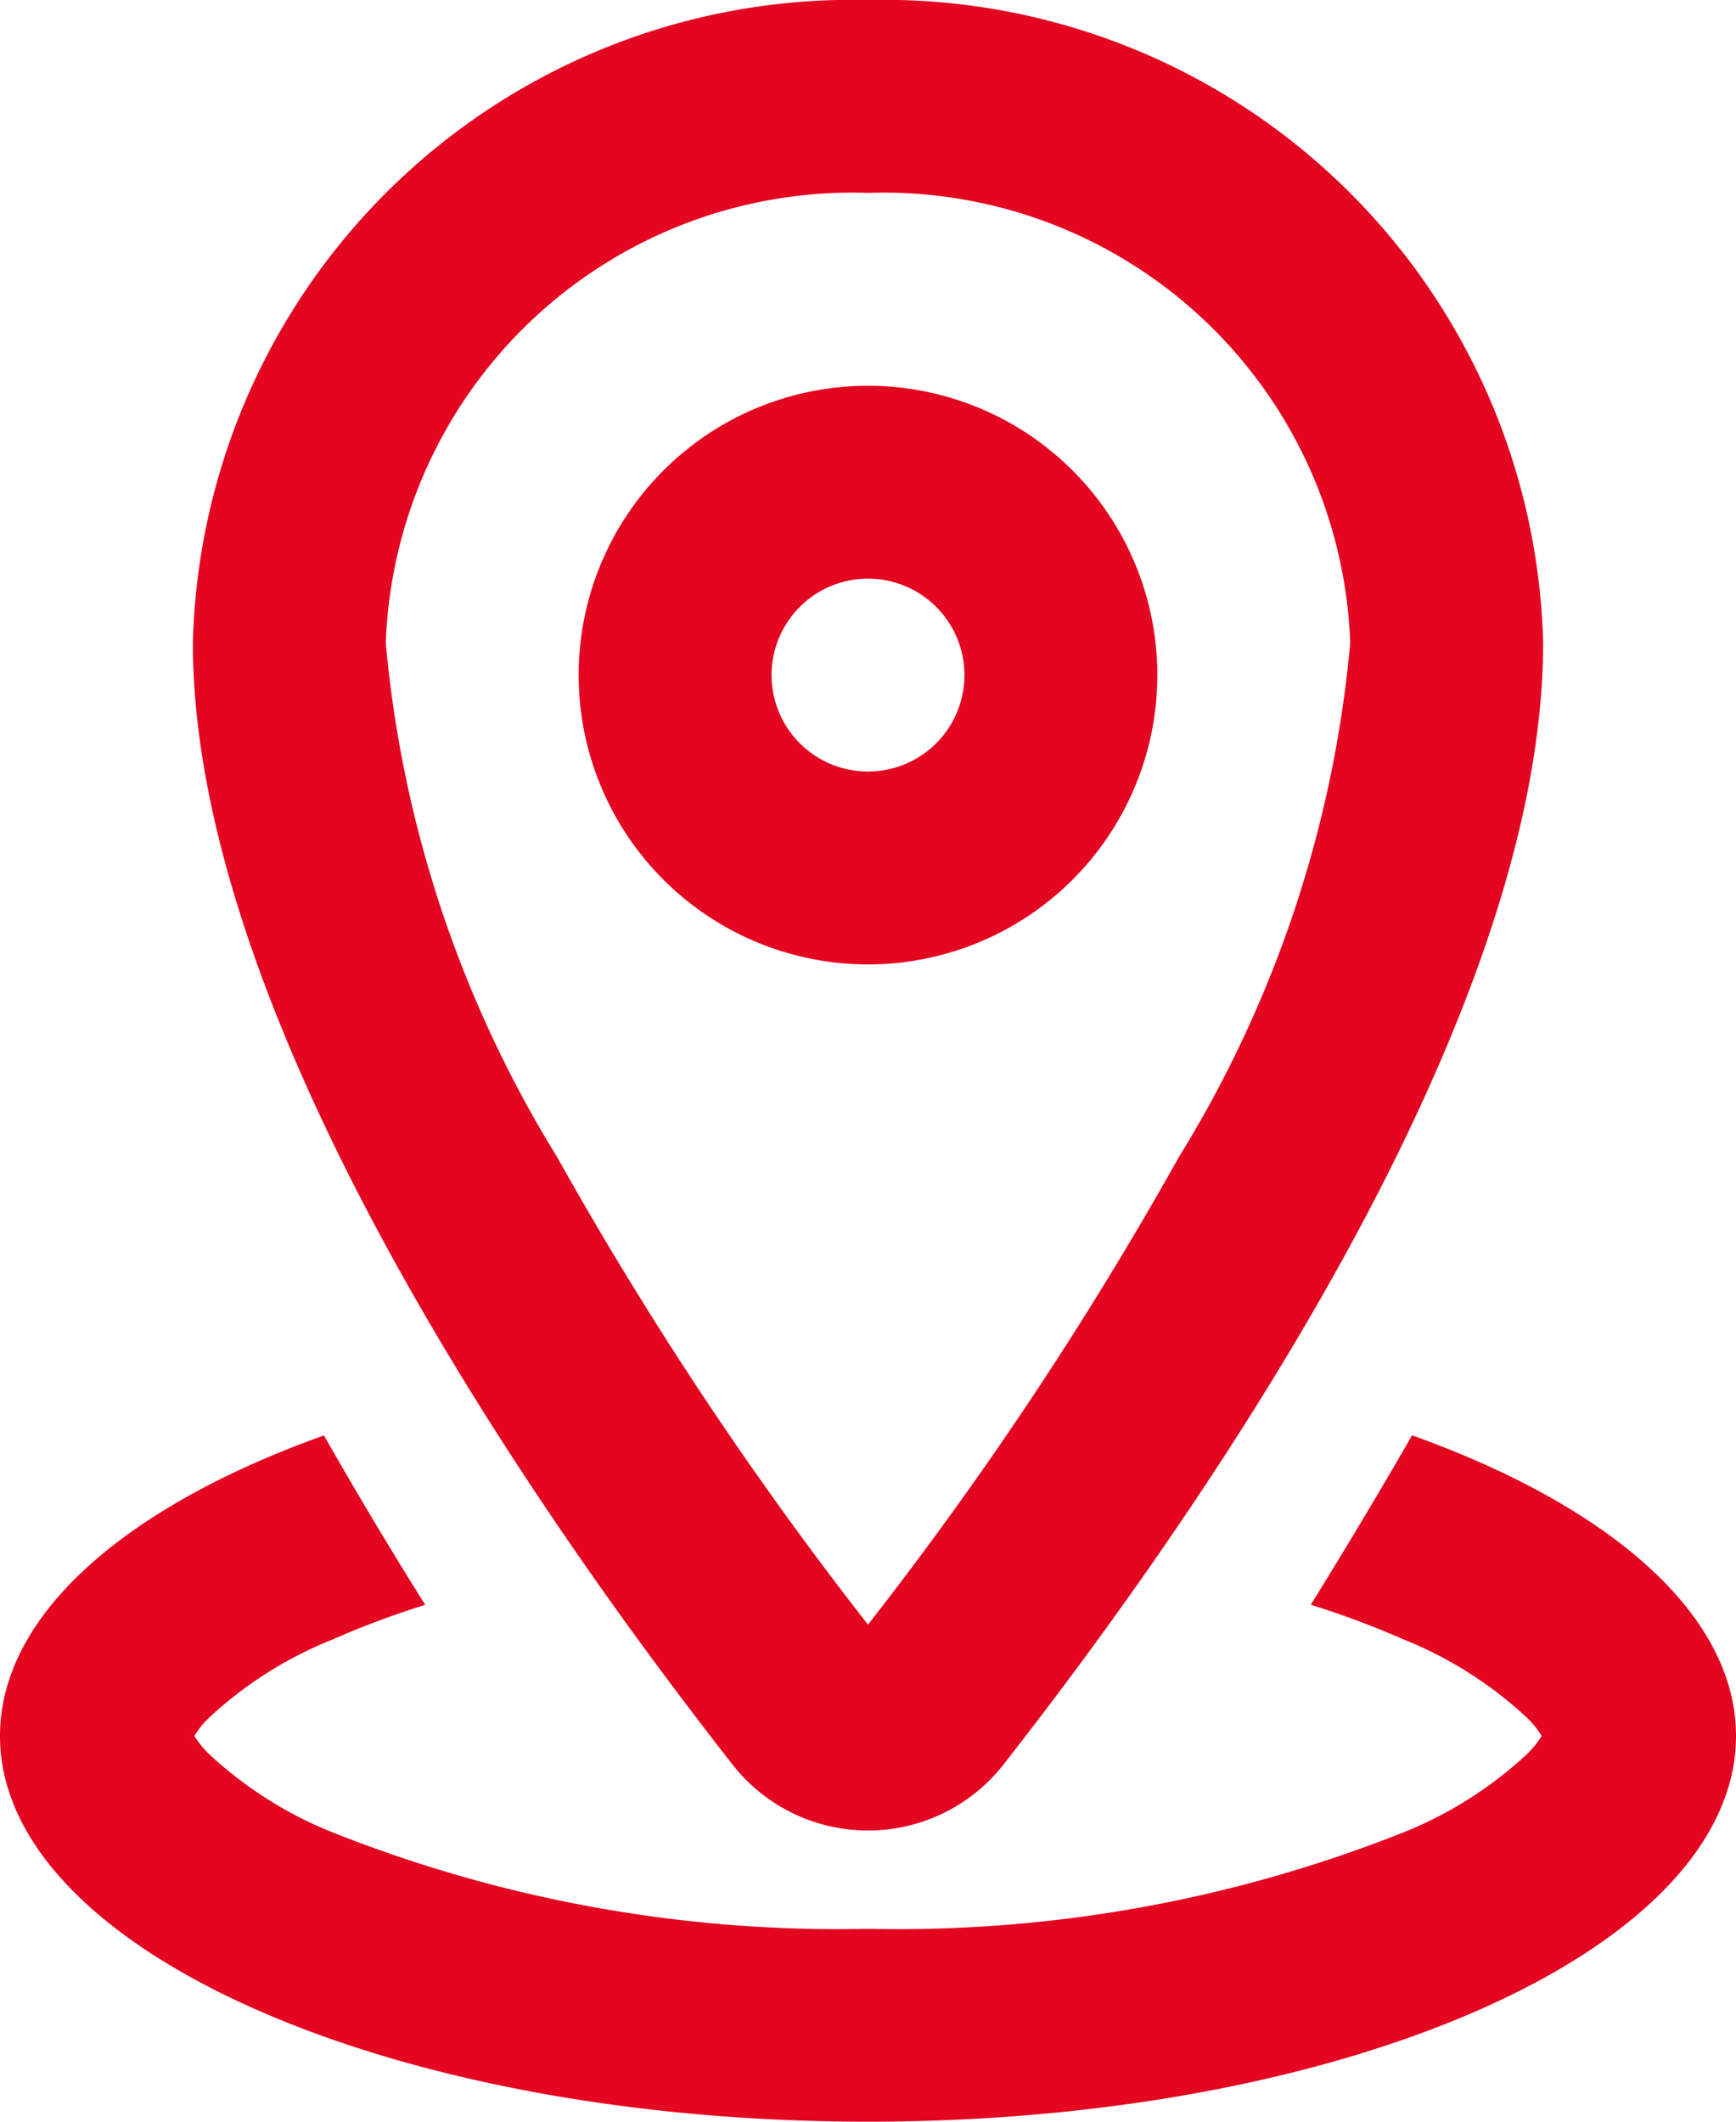 <svg id="gps_15949717" xmlns="http://www.w3.org/2000/svg" width="18" height="22" viewBox="0 0 18 22">
  <path id="Path_4087" data-name="Path 4087" d="M9,10A3,3,0,1,0,6,7,3,3,0,0,0,9,10ZM9,8A1,1,0,1,0,8,7,1,1,0,0,0,9,8Z" fill="#e40521" fill-rule="evenodd"/>
  <path id="Path_4088" data-name="Path 4088" d="M10.421,18.276C12.468,15.658,16,10.574,16,6.667A6.839,6.839,0,0,0,9,0,6.839,6.839,0,0,0,2,6.667c0,3.907,3.532,8.992,5.579,11.609A1.785,1.785,0,0,0,10.421,18.276ZM12.222,12A12.237,12.237,0,0,0,14,6.667,4.842,4.842,0,0,0,9,2,4.842,4.842,0,0,0,4,6.667,12.237,12.237,0,0,0,5.778,12,37.994,37.994,0,0,0,9,16.846,38,38,0,0,0,12.222,12Z" fill="#e40521" fill-rule="evenodd"/>
  <path id="Path_4089" data-name="Path 4089" d="M3.448,17a9.064,9.064,0,0,1,.961-.359c-.354-.565-.707-1.153-1.05-1.757C1.311,15.616,0,16.74,0,18c0,2.209,4.029,4,9,4s9-1.791,9-4c0-1.26-1.311-2.384-3.359-3.117-.344.6-.7,1.191-1.05,1.757a9.067,9.067,0,0,1,.961.359,4.125,4.125,0,0,1,1.292.823.987.987,0,0,1,.141.178.983.983,0,0,1-.141.178A4.121,4.121,0,0,1,14.552,19,14.192,14.192,0,0,1,9,20a14.192,14.192,0,0,1-5.552-1,4.122,4.122,0,0,1-1.292-.823A.988.988,0,0,1,2.015,18a.991.991,0,0,1,.141-.178A4.126,4.126,0,0,1,3.448,17Zm12.558.954a.049.049,0,0,1,0,.01A.043.043,0,0,1,16.006,17.953Zm-14.012,0a.046.046,0,0,1,0,.01A.044.044,0,0,1,1.994,17.953Zm0,.093a.044.044,0,0,1,0-.01A.045.045,0,0,1,1.994,18.047ZM16,18.037a.049.049,0,0,1,0,.01A.043.043,0,0,1,16,18.037Z" fill="#e40521" fill-rule="evenodd"/>
</svg>
